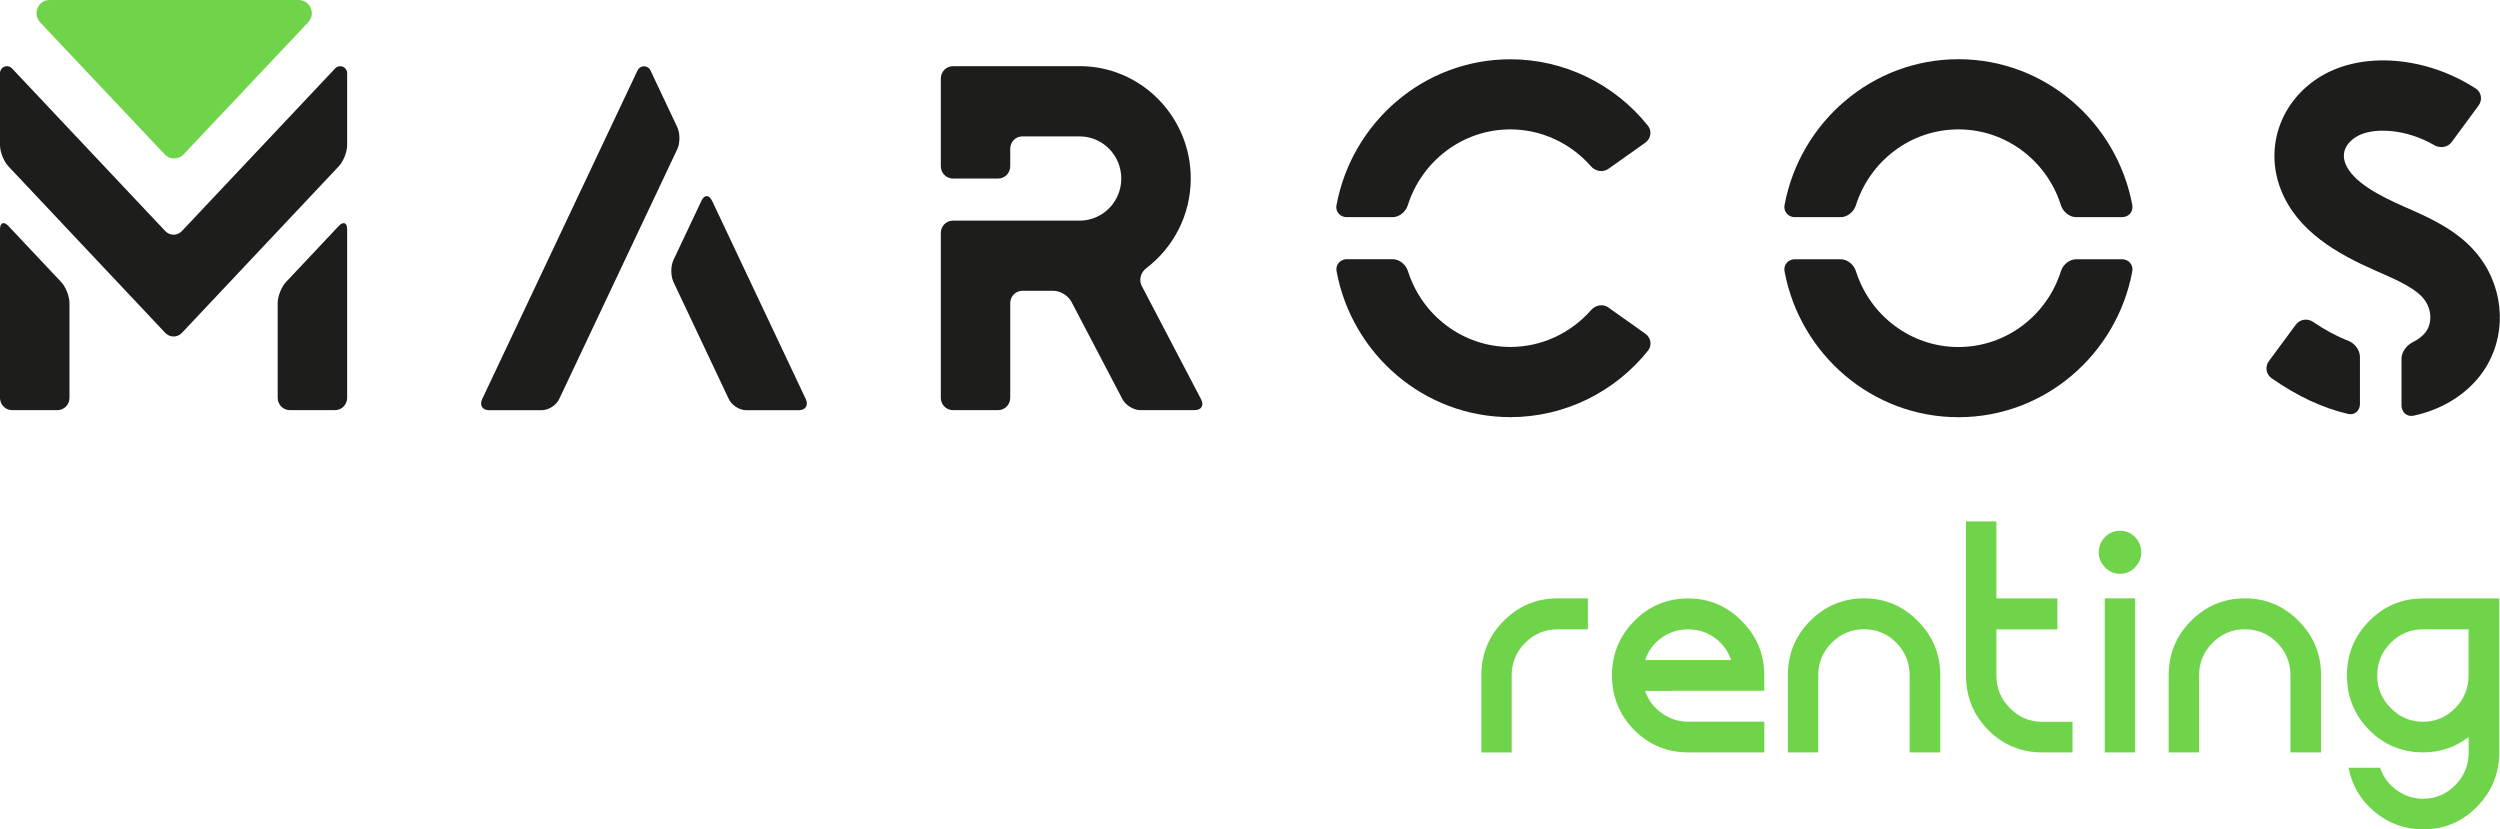 <svg width="214" height="71" viewBox="0 0 214 71" fill="none" xmlns="http://www.w3.org/2000/svg">
<g clip-path="url(#clip0_1_1365)">
<path d="M126.804 64.404V57.809C126.804 55.991 127.435 54.441 128.702 53.16C129.98 51.868 131.524 51.219 133.322 51.219H135.922V53.871H133.322C132.243 53.871 131.319 54.257 130.561 55.023C129.786 55.79 129.399 56.724 129.399 57.815V64.41H126.799L126.804 64.404Z" fill="#70D44B"/>
<path d="M143.203 59.146H140.824C141.09 59.929 141.56 60.556 142.224 61.025C142.905 61.523 143.663 61.775 144.504 61.775H151.027V64.404H144.504C142.705 64.404 141.162 63.767 139.884 62.486C138.617 61.193 137.986 59.633 137.986 57.814C137.986 55.996 138.617 54.447 139.884 53.166C141.162 51.873 142.705 51.225 144.504 51.225C146.302 51.225 147.834 51.873 149.101 53.166C150.379 54.447 151.021 55.996 151.021 57.814V59.129H143.198V59.151L143.203 59.146ZM144.504 53.871C143.663 53.871 142.905 54.111 142.224 54.598C141.555 55.084 141.09 55.717 140.824 56.5H148.183C147.917 55.717 147.447 55.084 146.783 54.598C146.102 54.111 145.345 53.871 144.504 53.871Z" fill="#70D44B"/>
<path d="M159.569 51.219C161.367 51.219 162.9 51.868 164.167 53.16C165.445 54.441 166.087 55.991 166.087 57.809V64.404H163.464V57.809C163.464 56.718 163.082 55.784 162.324 55.018C161.566 54.251 160.642 53.865 159.564 53.865C158.485 53.865 157.561 54.251 156.803 55.018C156.028 55.784 155.641 56.718 155.641 57.809V64.404H153.04V57.809C153.04 55.991 153.671 54.441 154.938 53.16C156.216 51.868 157.76 51.219 159.558 51.219H159.569Z" fill="#70D44B"/>
<path d="M177.407 61.775V64.404H174.806C173.008 64.404 171.464 63.767 170.186 62.486C168.919 61.194 168.289 59.633 168.289 57.815V44.629H170.889V51.225H176.112V53.876H170.889V57.82C170.889 58.911 171.276 59.845 172.051 60.612C172.809 61.395 173.733 61.786 174.812 61.786H177.412L177.407 61.775Z" fill="#70D44B"/>
<path d="M182.751 48.568C182.403 48.931 181.977 49.116 181.473 49.116C180.97 49.116 180.538 48.931 180.195 48.568C179.835 48.204 179.653 47.773 179.653 47.276C179.653 46.778 179.835 46.325 180.195 45.961C180.544 45.608 180.97 45.435 181.473 45.435C181.977 45.435 182.408 45.608 182.751 45.961C183.094 46.313 183.293 46.761 183.293 47.276C183.293 47.79 183.111 48.204 182.751 48.568ZM180.167 51.219V64.405H182.768V51.219H180.167Z" fill="#70D44B"/>
<path d="M192.168 51.219C193.966 51.219 195.499 51.868 196.766 53.16C198.044 54.441 198.685 55.991 198.685 57.809V64.404H196.063V57.809C196.063 56.718 195.681 55.784 194.923 55.018C194.165 54.251 193.241 53.865 192.162 53.865C191.083 53.865 190.16 54.251 189.402 55.018C188.627 55.784 188.24 56.718 188.24 57.809V64.404H185.639V57.809C185.639 55.991 186.27 54.441 187.537 53.16C188.815 51.868 190.359 51.219 192.157 51.219H192.168Z" fill="#70D44B"/>
<path d="M213.934 64.404C213.934 66.222 213.292 67.783 212.014 69.075C210.747 70.356 209.214 70.994 207.416 70.994C205.856 70.994 204.467 70.491 203.255 69.478C202.066 68.493 201.33 67.24 201.037 65.719H203.737C204.002 66.502 204.473 67.134 205.137 67.621C205.817 68.119 206.575 68.37 207.416 68.37C208.495 68.37 209.419 67.979 210.177 67.196C210.935 66.429 211.317 65.495 211.317 64.404V63.09C210.171 63.968 208.871 64.404 207.416 64.404C205.618 64.404 204.074 63.767 202.796 62.486C201.529 61.193 200.899 59.633 200.899 57.814C200.899 55.996 201.529 54.447 202.796 53.166C204.074 51.873 205.618 51.225 207.416 51.225H213.939V64.41L213.934 64.404ZM211.311 53.871H207.411C206.332 53.871 205.408 54.257 204.65 55.023C203.875 55.789 203.488 56.724 203.488 57.814C203.488 58.905 203.875 59.84 204.65 60.606C205.408 61.389 206.332 61.781 207.411 61.781C208.489 61.781 209.413 61.389 210.171 60.606C210.929 59.84 211.311 58.905 211.311 57.814V53.871Z" fill="#70D44B"/>
<path d="M3.436 1.913L14.097 13.213C14.54 13.683 15.276 13.683 15.718 13.213L26.38 1.913C27.061 1.192 26.552 0 25.567 0H4.249C3.264 0 2.761 1.192 3.441 1.913" fill="#70D44B"/>
<path d="M92.418 5.667H81.574C80.999 5.667 80.534 6.137 80.534 6.718V14.231C80.534 14.813 80.999 15.283 81.574 15.283H85.436C86.012 15.283 86.476 14.813 86.476 14.231V12.726C86.476 12.145 86.941 11.675 87.516 11.675H92.418C94.383 11.675 95.982 13.291 95.982 15.283C95.982 17.274 94.383 18.886 92.418 18.886H81.574C80.999 18.886 80.534 19.355 80.534 19.937V34.057C80.534 34.638 80.999 35.108 81.574 35.108H85.436C86.012 35.108 86.476 34.638 86.476 34.057V25.945C86.476 25.363 86.941 24.894 87.516 24.894H90.183C90.759 24.894 91.439 25.308 91.71 25.822L96.087 34.18C96.358 34.694 97.038 35.108 97.614 35.108H102.261C102.837 35.108 103.086 34.694 102.814 34.18L97.736 24.48C97.464 23.965 97.653 23.316 98.112 22.964C100.424 21.213 101.929 18.421 101.929 15.277C101.929 9.974 97.663 5.661 92.418 5.661" fill="#1D1D1B"/>
<path d="M152.758 23.232C152.653 22.662 153.068 22.192 153.644 22.192H157.566C158.142 22.192 158.689 22.656 158.866 23.21C160.05 26.969 163.536 29.705 167.641 29.705C171.747 29.705 175.232 26.975 176.416 23.21C176.588 22.656 177.141 22.192 177.716 22.192H181.639C182.215 22.192 182.629 22.662 182.524 23.232C181.202 30.326 175.033 35.713 167.641 35.713C160.25 35.713 154.081 30.326 152.758 23.232ZM152.758 17.549C152.653 18.119 153.068 18.589 153.644 18.589H157.566C158.142 18.589 158.689 18.125 158.866 17.571C160.05 13.812 163.536 11.076 167.641 11.076C171.747 11.076 175.232 13.806 176.416 17.571C176.588 18.125 177.141 18.589 177.716 18.589H181.639C182.215 18.589 182.629 18.119 182.524 17.549C181.202 10.456 175.033 5.068 167.641 5.068C160.25 5.068 154.081 10.456 152.758 17.549Z" fill="#1D1D1B"/>
<path d="M60.948 17.174L68.976 34.163C69.225 34.689 68.96 35.114 68.384 35.114H63.875C63.3 35.114 62.636 34.689 62.387 34.163L57.651 24.144C57.402 23.618 57.402 22.768 57.651 22.248L60.047 17.179C60.296 16.654 60.694 16.654 60.943 17.179M54.58 6.014L41.274 34.163C41.025 34.689 41.291 35.114 41.866 35.114H46.375C46.951 35.114 47.615 34.689 47.864 34.163L57.972 12.777C58.221 12.251 58.221 11.401 57.972 10.88L55.676 6.019C55.576 5.807 55.36 5.672 55.128 5.672C54.896 5.672 54.68 5.807 54.58 6.019" fill="#1D1D1B"/>
<path d="M0.719 19.344L5.228 24.133C5.627 24.552 5.948 25.363 5.948 25.945V34.056C5.948 34.638 5.483 35.108 4.908 35.108H1.04C0.465 35.108 0 34.638 0 34.056V19.635C0 19.053 0.321 18.924 0.719 19.344Z" fill="#1D1D1B"/>
<path d="M14.142 19.775L1.024 5.852C0.913 5.734 0.758 5.667 0.592 5.667C0.266 5.667 0 5.936 0 6.266V12.425C0 13.006 0.321 13.818 0.719 14.237L14.142 28.491C14.54 28.91 15.182 28.91 15.575 28.491L28.997 14.237C29.395 13.818 29.716 13.006 29.716 12.425V6.266C29.716 5.936 29.451 5.667 29.124 5.667C28.964 5.667 28.803 5.734 28.693 5.852L15.575 19.775C15.176 20.195 14.534 20.195 14.142 19.775Z" fill="#1D1D1B"/>
<path d="M24.814 35.108H28.676C29.252 35.108 29.716 34.638 29.716 34.056V19.635C29.716 19.053 29.395 18.924 28.997 19.344L24.488 24.133C24.09 24.552 23.769 25.363 23.769 25.945V34.056C23.769 34.638 24.233 35.108 24.809 35.108" fill="#1D1D1B"/>
<path d="M137.682 26.326L140.846 28.569C141.317 28.904 141.433 29.559 141.073 30.012C138.207 33.598 133.875 35.707 129.294 35.707C121.897 35.707 115.733 30.32 114.411 23.227C114.306 22.656 114.721 22.186 115.296 22.186H119.219C119.794 22.186 120.342 22.65 120.519 23.204C121.703 26.963 125.189 29.699 129.294 29.699C131.939 29.699 134.451 28.535 136.193 26.544C136.575 26.108 137.217 25.99 137.687 26.32M114.4 17.549C114.295 18.119 114.71 18.589 115.285 18.589H119.208C119.783 18.589 120.331 18.125 120.508 17.571C121.692 13.812 125.178 11.076 129.283 11.076C131.928 11.076 134.439 12.24 136.182 14.231C136.564 14.668 137.206 14.785 137.676 14.455L140.841 12.212C141.311 11.876 141.427 11.222 141.068 10.768C138.202 7.183 133.87 5.074 129.289 5.074C121.891 5.074 115.728 10.461 114.406 17.554" fill="#1D1D1B"/>
<path d="M197.994 27.551C199.04 28.261 200.046 28.799 201.02 29.173C201.557 29.38 202.011 29.968 202.011 30.549V34.583C202.011 35.164 201.551 35.562 200.993 35.433C198.824 34.924 196.649 33.917 194.436 32.367C193.966 32.037 193.872 31.377 194.215 30.913L196.528 27.786C196.871 27.322 197.524 27.227 197.999 27.551M205.734 17.661C203.748 16.788 201.385 15.585 200.771 14.013C200.273 12.738 201.264 11.972 201.712 11.697C203.101 10.864 205.944 11.009 208.373 12.425C208.871 12.716 209.518 12.626 209.862 12.162L212.169 9.029C212.512 8.565 212.418 7.899 211.936 7.586C207.698 4.833 202.265 4.364 198.663 6.534C195.233 8.604 193.822 12.581 195.233 16.212C196.633 19.814 200.124 21.75 203.355 23.171L203.565 23.26C205.236 23.993 206.968 24.754 207.632 25.8C208.185 26.667 208.169 27.769 207.593 28.485C207.333 28.804 206.968 29.073 206.542 29.285C206.027 29.543 205.568 30.113 205.568 30.695V34.7C205.568 35.282 206.033 35.702 206.592 35.584C208.843 35.109 210.846 33.951 212.191 32.289C214.415 29.543 214.592 25.627 212.628 22.544C210.985 19.965 208.18 18.735 205.928 17.75L205.723 17.661H205.734Z" fill="#1D1D1B"/>
</g>
<defs>
<clipPath id="clip0_1_1365">
<rect width="214" height="71" fill="white"/>
</clipPath>
</defs>
</svg>
